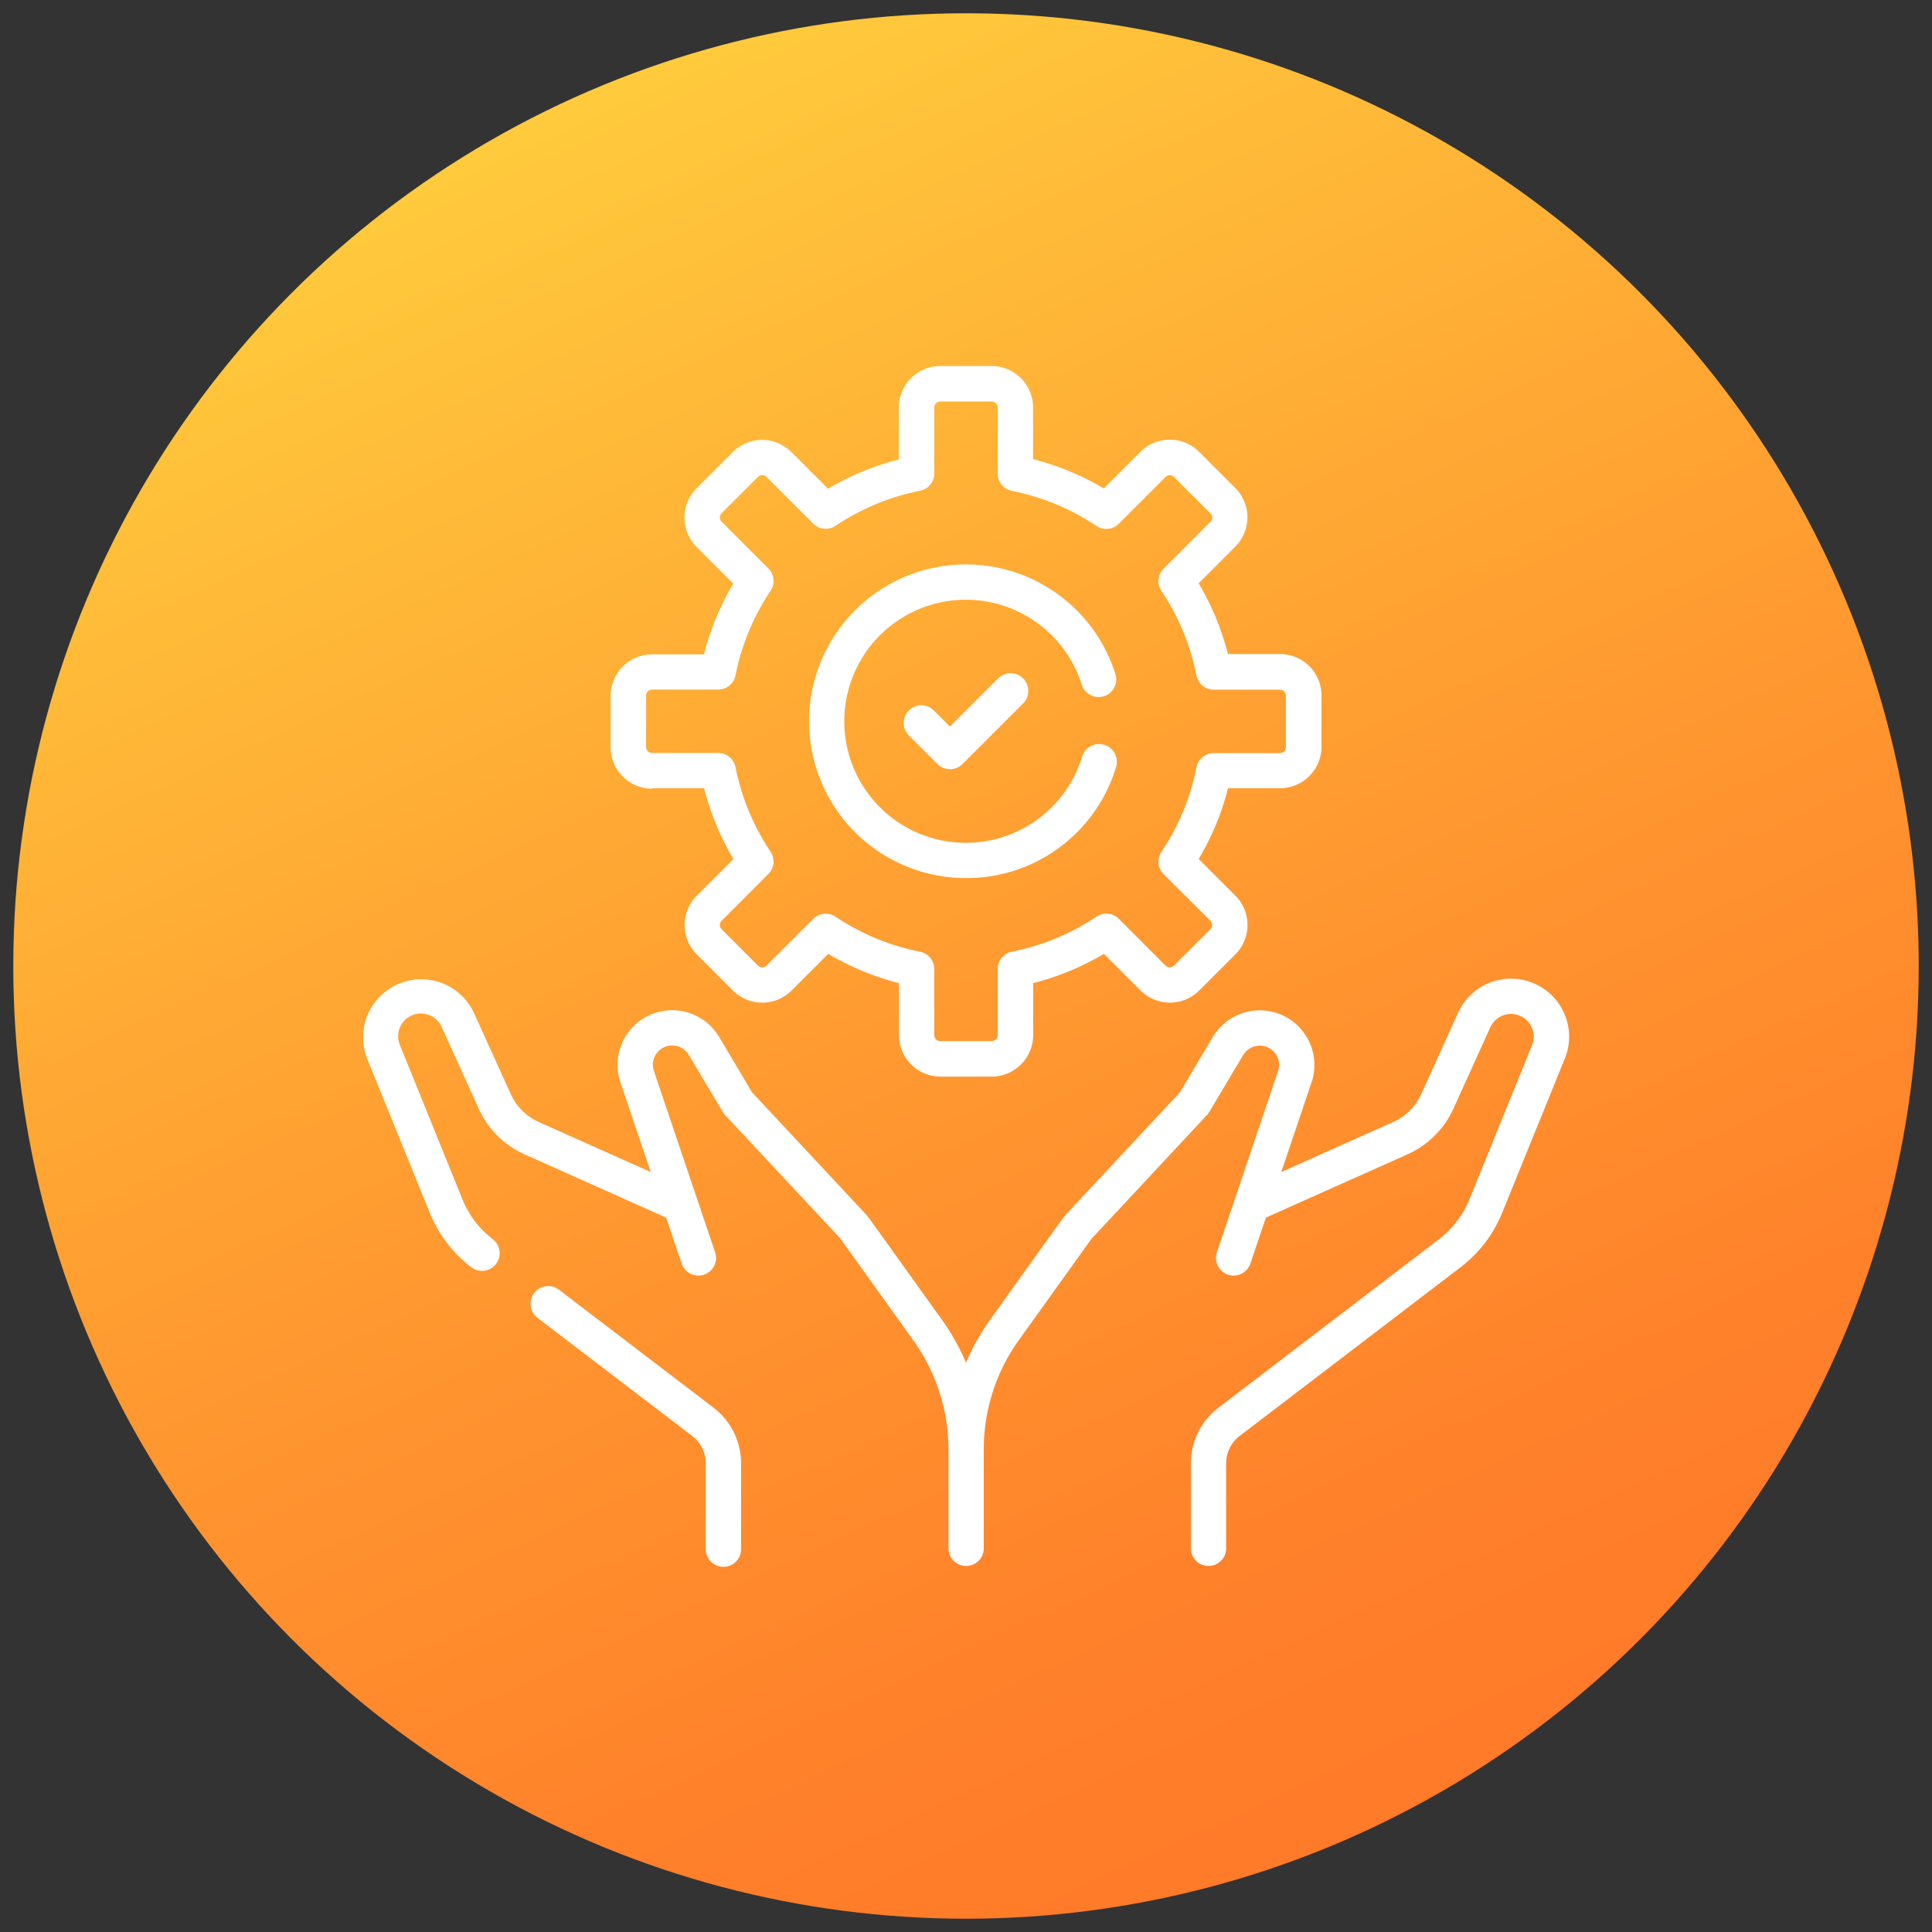 <svg xmlns="http://www.w3.org/2000/svg" xmlns:xlink="http://www.w3.org/1999/xlink" id="Layer_1" data-name="Layer 1" width="512" height="512" viewBox="0 0 512 512"><rect x="0" y="0" width="512" height="512" fill="#333333" stroke="none"/><defs><style>.cls-1{fill:url(#linear-gradient);}.cls-2{fill:#fff;}</style><linearGradient id="linear-gradient" x1="131.12" y1="-15.41" x2="375.93" y2="516.64" gradientUnits="userSpaceOnUse"><stop offset="0" stop-color="#ffd53f"></stop><stop offset="0.15" stop-color="#ffc23a"></stop><stop offset="0.53" stop-color="#ff9930"></stop><stop offset="0.82" stop-color="#ff802a"></stop><stop offset="1" stop-color="#ff7728"></stop></linearGradient></defs><circle class="cls-1" cx="256" cy="256" r="252.48"></circle><path class="cls-2" d="M172.82,208.9h13.77a70.73,70.73,0,0,0,7.77,18.75l-9.74,9.74a11,11,0,0,0,0,15.5l9.62,9.63a11,11,0,0,0,15.51,0l9.74-9.74a70.83,70.83,0,0,0,18.74,7.76v13.77a11,11,0,0,0,11,11H262.8a11,11,0,0,0,11-11V260.54a70.83,70.83,0,0,0,18.74-7.76l9.74,9.73a11,11,0,0,0,15.51,0l9.62-9.63a11,11,0,0,0,0-15.5l-9.74-9.74a70.73,70.73,0,0,0,7.77-18.75h13.77a11,11,0,0,0,11-11V184.33a11,11,0,0,0-11-11H325.41a70.73,70.73,0,0,0-7.77-18.75l9.74-9.74a11,11,0,0,0,0-15.5l-9.62-9.63a11,11,0,0,0-15.51,0l-9.74,9.74a70.83,70.83,0,0,0-18.74-7.76V108a11,11,0,0,0-11-11H249.19a11,11,0,0,0-11,11v13.77a70.83,70.83,0,0,0-18.74,7.76l-9.74-9.73a10.95,10.95,0,0,0-15.51,0l-9.62,9.62a11,11,0,0,0,0,15.5l9.74,9.74a70.73,70.73,0,0,0-7.77,18.75H172.82a11,11,0,0,0-11,11v13.61a11,11,0,0,0,11,11Zm-1.6-24.57a1.6,1.6,0,0,1,1.6-1.6h17.51a4.67,4.67,0,0,0,4.59-3.77,61.73,61.73,0,0,1,9.29-22.4,4.68,4.68,0,0,0-.58-5.91l-12.39-12.39a1.59,1.59,0,0,1,0-2.26l9.63-9.62a1.57,1.57,0,0,1,1.13-.47,1.6,1.6,0,0,1,1.13.47l12.38,12.38a4.68,4.68,0,0,0,5.92.58,61.66,61.66,0,0,1,22.39-9.28,4.68,4.68,0,0,0,3.78-4.59V108a1.6,1.6,0,0,1,1.59-1.6h13.62a1.6,1.6,0,0,1,1.59,1.6v17.51a4.68,4.68,0,0,0,3.78,4.59,61.66,61.66,0,0,1,22.39,9.28,4.68,4.68,0,0,0,5.92-.58l12.38-12.38a1.6,1.6,0,0,1,1.13-.47,1.57,1.57,0,0,1,1.13.47l9.63,9.62a1.6,1.6,0,0,1,.47,1.13,1.57,1.57,0,0,1-.47,1.13l-12.39,12.39a4.68,4.68,0,0,0-.58,5.91,61.53,61.53,0,0,1,9.28,22.4,4.69,4.69,0,0,0,4.6,3.77h17.51a1.6,1.6,0,0,1,1.59,1.6v13.61a1.6,1.6,0,0,1-1.59,1.6H321.67a4.69,4.69,0,0,0-4.6,3.77,61.53,61.53,0,0,1-9.28,22.4,4.69,4.69,0,0,0,.58,5.92L320.76,244a1.62,1.62,0,0,1,0,2.26l-9.63,9.62a1.59,1.59,0,0,1-2.26,0l-12.38-12.38a4.68,4.68,0,0,0-5.92-.58,61.63,61.63,0,0,1-22.4,9.28,4.68,4.68,0,0,0-3.77,4.59v17.51a1.6,1.6,0,0,1-1.6,1.6H249.19a1.6,1.6,0,0,1-1.6-1.6V256.8a4.68,4.68,0,0,0-3.77-4.59,61.78,61.78,0,0,1-22.4-9.28,4.68,4.68,0,0,0-5.91.58l-12.39,12.38a1.57,1.57,0,0,1-1.13.47,1.6,1.6,0,0,1-1.13-.47l-9.62-9.62a1.59,1.59,0,0,1,0-2.26l12.38-12.39a4.67,4.67,0,0,0,.58-5.91,61.71,61.71,0,0,1-9.28-22.4,4.68,4.68,0,0,0-4.59-3.77H172.82a1.6,1.6,0,0,1-1.6-1.6V184.33Z"></path><path class="cls-2" d="M264.51,179.79l-12.76,12.76-4.27-4.27a4.68,4.68,0,0,0-6.62,6.62l7.58,7.58a4.68,4.68,0,0,0,6.62,0l16.08-16.07a4.68,4.68,0,0,0-6.63-6.62Z"></path><path class="cls-2" d="M256,232.7a41.33,41.33,0,0,0,39.77-29.46,4.68,4.68,0,1,0-9-2.72,32.21,32.21,0,1,1-.1-19.07,4.68,4.68,0,1,0,8.93-2.82A41.56,41.56,0,1,0,256,232.7Z"></path><path class="cls-2" d="M413.84,267.16a15.41,15.41,0,0,0-27.43,1.23l-9.76,21.54a14.82,14.82,0,0,1-7.47,7.43L339.55,310.6l8.14-24.12.06-.19a14.48,14.48,0,0,0-13.9-18.54,14.54,14.54,0,0,0-12.46,7.09l-8.71,14.65-30.4,32.58c-.39.34-19.42,27.07-19.86,27.62A59.74,59.74,0,0,0,256,361.13a59.74,59.74,0,0,0-6.42-11.44c-.35-.42-19.4-27.15-19.86-27.62l-30.41-32.58-8.71-14.65a14.48,14.48,0,0,0-26.36,11.45l.06.19,8.15,24.12-29.63-13.24a14.82,14.82,0,0,1-7.47-7.43l-9.77-21.53a15.4,15.4,0,0,0-28.29,12.14l16.6,40.86a34.44,34.44,0,0,0,11,14.43,4.68,4.68,0,0,0,5.68-7.45,25.08,25.08,0,0,1-8-10.5L106,277a6,6,0,0,1,11.08-4.77l9.77,21.54A24.2,24.2,0,0,0,139,305.91l37.53,16.77,4.11,12.18a4.68,4.68,0,0,0,4.43,3.18,4.85,4.85,0,0,0,1.5-.24,4.69,4.69,0,0,0,2.94-5.94l-16.3-48.27a5.12,5.12,0,0,1,9.34-4l9,15.09a4.72,4.72,0,0,0,.6.81l30.54,32.71L242,355.15a49.66,49.66,0,0,1,9.35,29.09v26.08h0a4.68,4.68,0,1,0,9.36,0h0V384.24h0A49.65,49.65,0,0,1,270,355.15l19.3-26.91,30.54-32.72a4.77,4.77,0,0,0,.61-.81l9-15.09a5.11,5.11,0,0,1,8.49-.46,5.06,5.06,0,0,1,.84,4.43l-16.29,48.27a4.68,4.68,0,0,0,2.93,5.94,5,5,0,0,0,1.5.24,4.68,4.68,0,0,0,4.44-3.18l4.11-12.18L373,305.91a24.24,24.24,0,0,0,12.18-12.11l9.76-21.54a6,6,0,0,1,6.43-3.47A6,6,0,0,1,406,277l-16.6,40.86a25.16,25.16,0,0,1-8,10.5L322.84,373.1a18.56,18.56,0,0,0-7.26,14.68v22.54a4.68,4.68,0,0,0,9.36,0V387.78a9.15,9.15,0,0,1,3.59-7.24l58.56-44.72a34.41,34.41,0,0,0,11-14.42l16.6-40.85a15.31,15.31,0,0,0-.86-13.39Z"></path><path class="cls-2" d="M189.16,373.1,148,341.69a4.69,4.69,0,0,0-5.69,7.45l41.13,31.4a9.14,9.14,0,0,1,3.58,7.24v22.54a4.69,4.69,0,1,0,9.37,0V387.78A18.56,18.56,0,0,0,189.16,373.1Z"></path></svg>